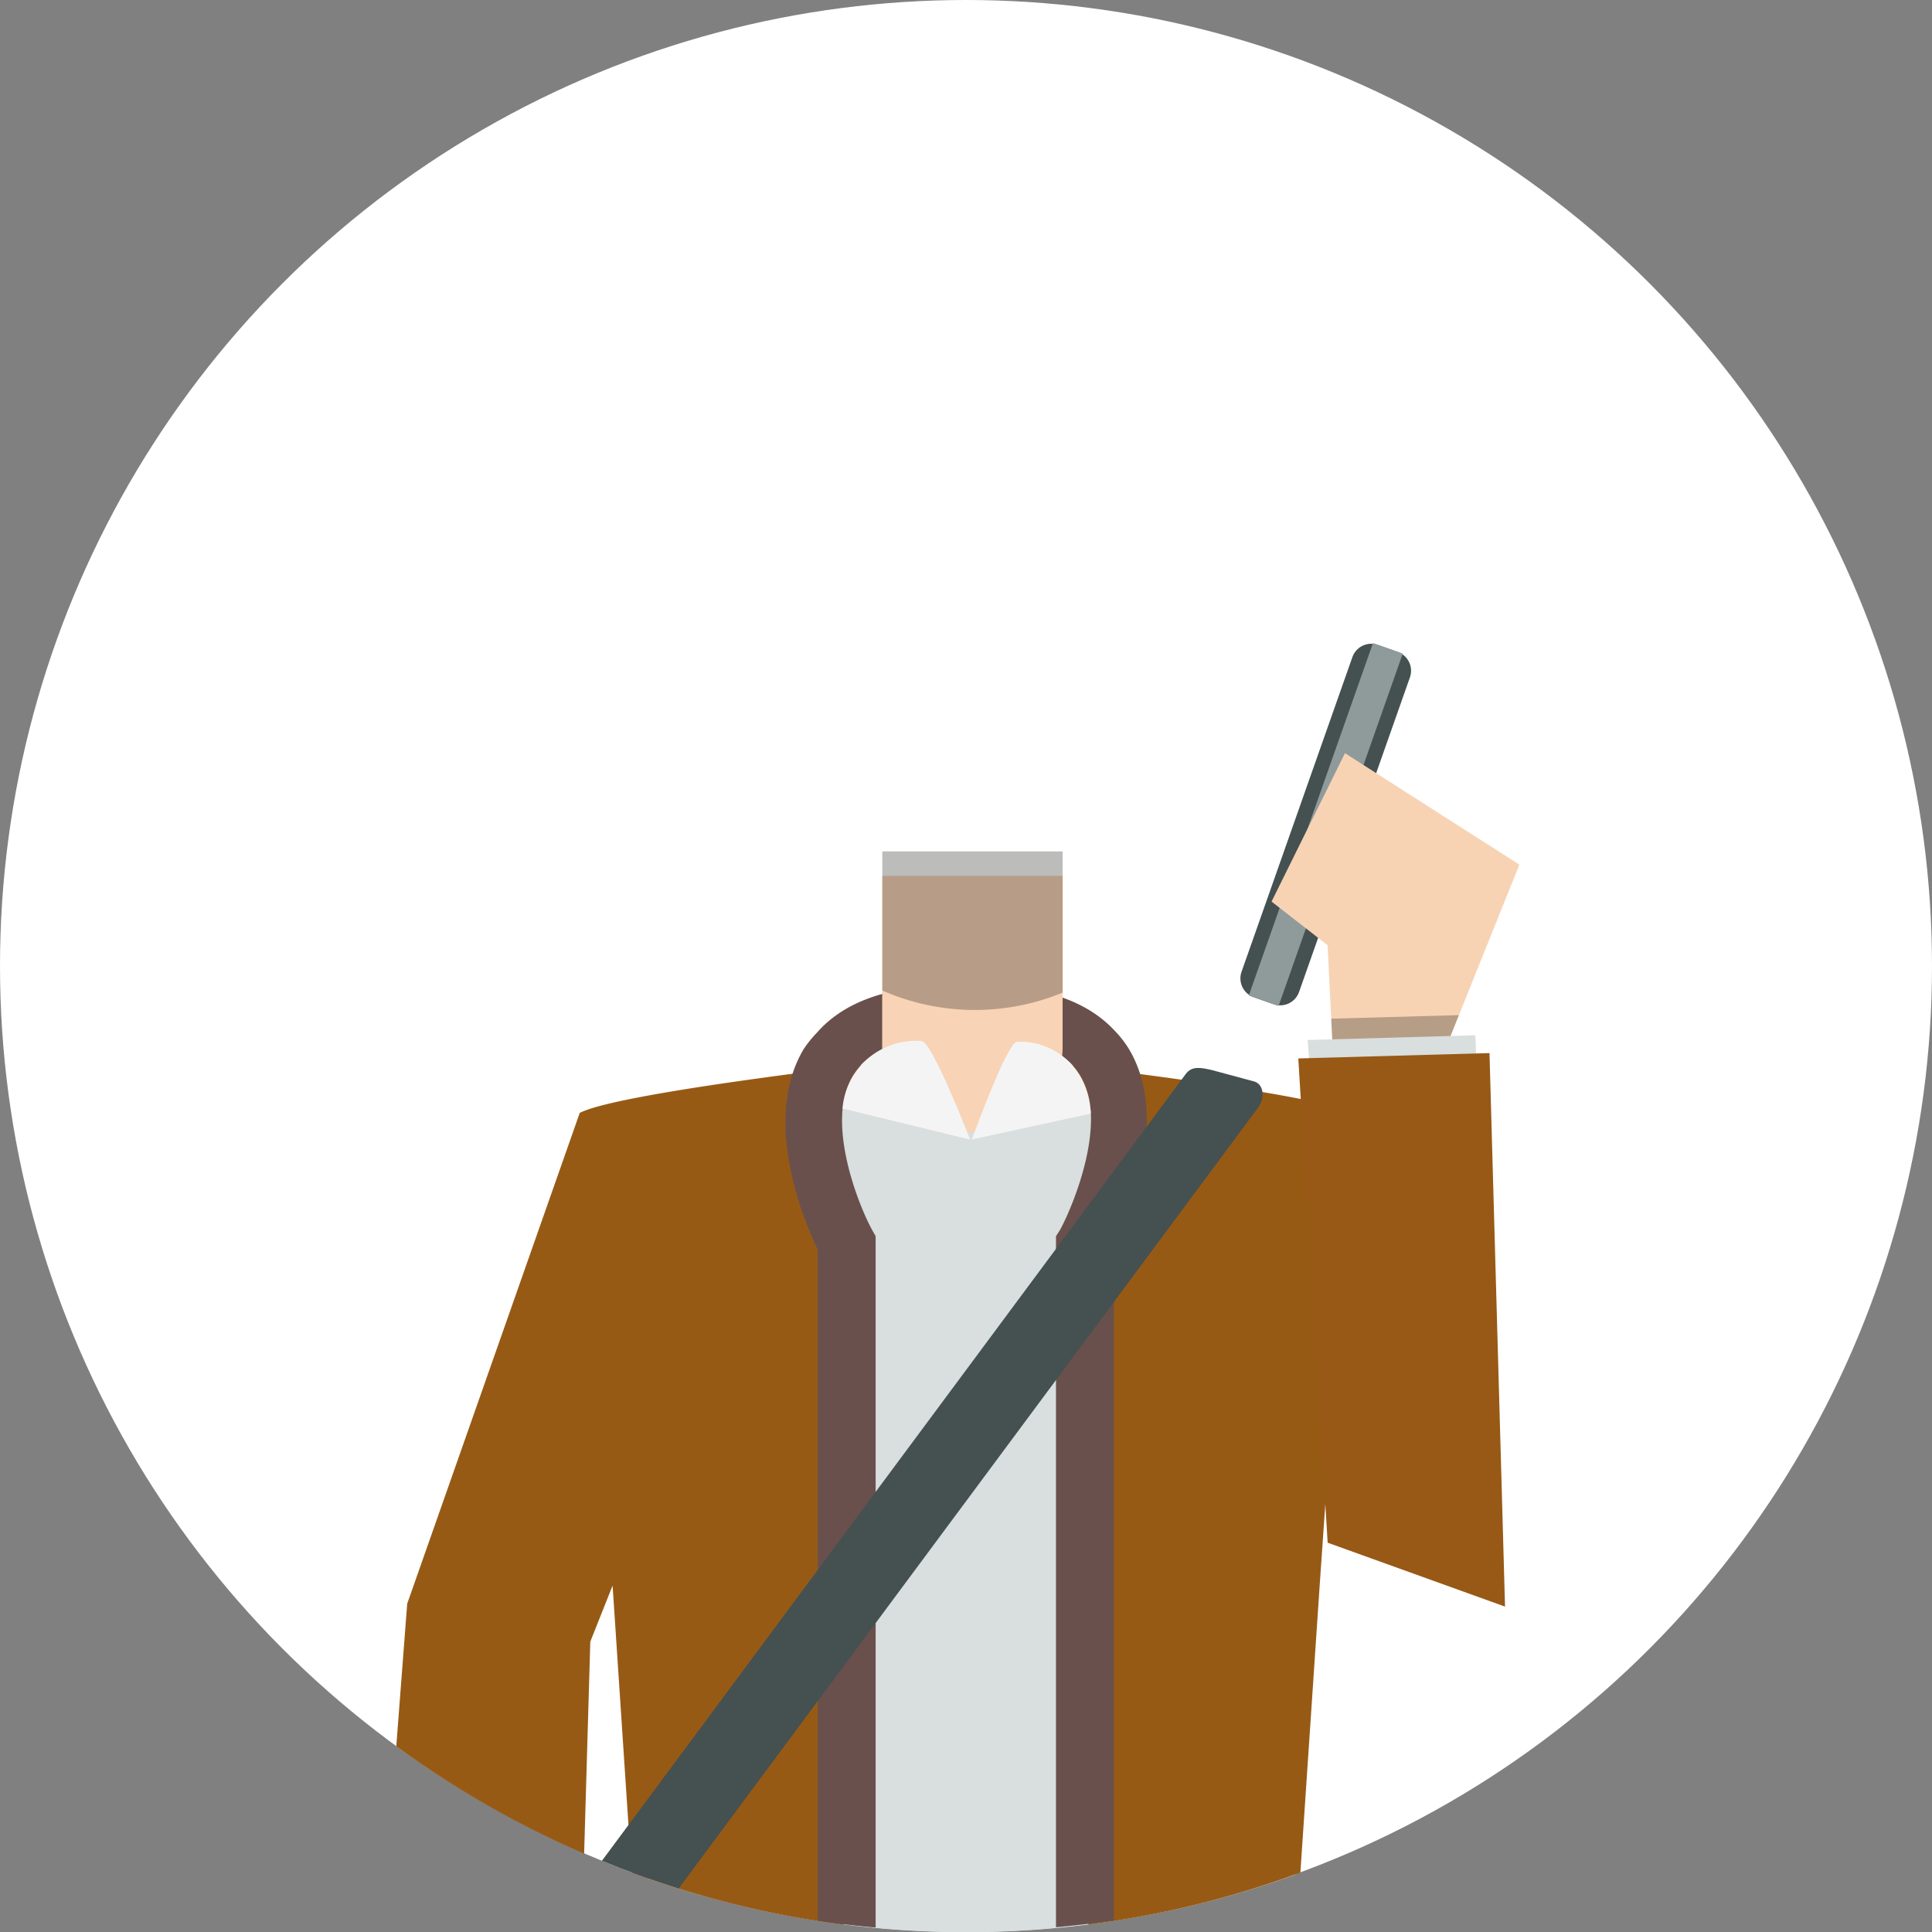 <svg xmlns="http://www.w3.org/2000/svg" viewBox="0 0 260 260"><rect x="0" y="0" width="260" height="260" fill="#808080" stroke="none"/><defs><style>.cls-1{isolation:isolate;}.cls-2{fill:#fff;}.cls-3{fill:#d9dede;}.cls-4{fill:#975a15;}.cls-5{fill:#69504c;}.cls-6{fill:#f8d3b5;}.cls-7{fill:#f4f4f4;}.cls-8{fill:#455051;}.cls-9{fill:#1e1e1c;opacity:0.3;mix-blend-mode:multiply;}.cls-10{fill:#8f9a9b;}.cls-11{fill:#f7d3b4;}.cls-12{fill:#975915;}</style></defs><title>Element 80</title><g class="cls-1"><g id="Ebene_2" data-name="Ebene 2"><g id="Kreis"><circle class="cls-2" cx="130" cy="130" r="130"/><path class="cls-3" d="M81.76,150.85c-.27,0,3.28,62.26,5.57,102a130.5,130.5,0,0,0,87-.57l6.54-101.38-50.15-8.67Z"/><path class="cls-4" d="M182,149.81h0c-5.2-2.77-41.35-6.9-49.48-7.79,24.78,3.1,13.95,25.28,13.95,25.28V259A129.16,129.16,0,0,0,175,252l2.6-38.69Z"/><path class="cls-4" d="M78,149.82l-23.2,66h0L53.33,235a129.82,129.82,0,0,0,25.28,14.46l.83-28.53,3-7.55L85,252a129.16,129.16,0,0,0,28.5,7V167.3S102.69,145.12,127.47,142c-8.13.89-44.28,5-49.48,7.79Z"/><path class="cls-5" d="M149.84,138.53c-3.82-4-9.89-5.93-18.12-5.93h-3.27c-8.52,0-14.73,2.05-18.52,6.38a15.7,15.7,0,0,0-1.76,2.18c-5.76,9.6.14,23.4,1.87,27v90.33q3.9.56,7.8.91V166.36l-.47-.83c-2-3.67-6.27-14.68-2.63-20.73,2-3.4,6.64-5.27,13.71-5.27h3.27c7.06,0,11.68,1.86,13.72,5.26,3.62,6-.8,17-2.75,20.67l-.58.9v93q3.9-.36,7.8-.92v-90.3c1.73-3.63,7.74-17.43,2-27A15.05,15.05,0,0,0,149.84,138.53Z"/><path class="cls-6" d="M118.72,117.87V141c0,6.27,5.86,11.36,12.13,11.36S143,147.29,143,141V117.87Z"/><path class="cls-7" d="M124,140.09a10,10,0,0,0-9.31,4.86,10.33,10.33,0,0,0-1.31,4.23l17.16,4.18S125.48,140.15,124,140.09Z"/><path class="cls-7" d="M145.45,144.93a9.44,9.44,0,0,0-8.58-4.74c-1.32,0-6.08,13.16-6.08,13.16l16-3.48A10.75,10.75,0,0,0,145.45,144.93Z"/><path class="cls-8" d="M168.82,145.55,163.07,144c-1.46-.33-2.66-.58-3.48.51L81,250.42q5.07,2.07,10.34,3.72l78-105.12C170.15,147.93,170.19,146,168.82,145.55Z"/><path class="cls-9" d="M118.74,133.3a31,31,0,0,0,24.27.28v-19H118.74Z"/><path class="cls-8" d="M167.08,130.78,182,88.43a2.69,2.69,0,0,1,3.43-1.64l2.67.94a2.69,2.69,0,0,1,1.64,3.43l-14.92,42.34a2.69,2.69,0,0,1-3.43,1.64l-2.67-.94A2.69,2.69,0,0,1,167.08,130.78Z"/><rect class="cls-10" x="176.29" y="85.83" width="4.25" height="50.28" transform="translate(47.02 -52.99) rotate(19.41)"/><polygon class="cls-11" points="194.8 140.44 204.47 116.36 181 101.36 171.12 121.33 178.66 127.2 179.34 140.87 194.8 140.44"/><polygon class="cls-9" points="179.15 137.09 179.34 140.87 194.8 140.44 196.33 136.61 179.15 137.09"/><polygon class="cls-3" points="198.83 147.08 198.55 139.32 175.97 139.96 176.54 147.05 198.83 147.08"/><polygon class="cls-12" points="174.72 142.44 200.45 141.72 202.54 216.21 178.67 207.61 174.72 142.44"/></g></g></g></svg>